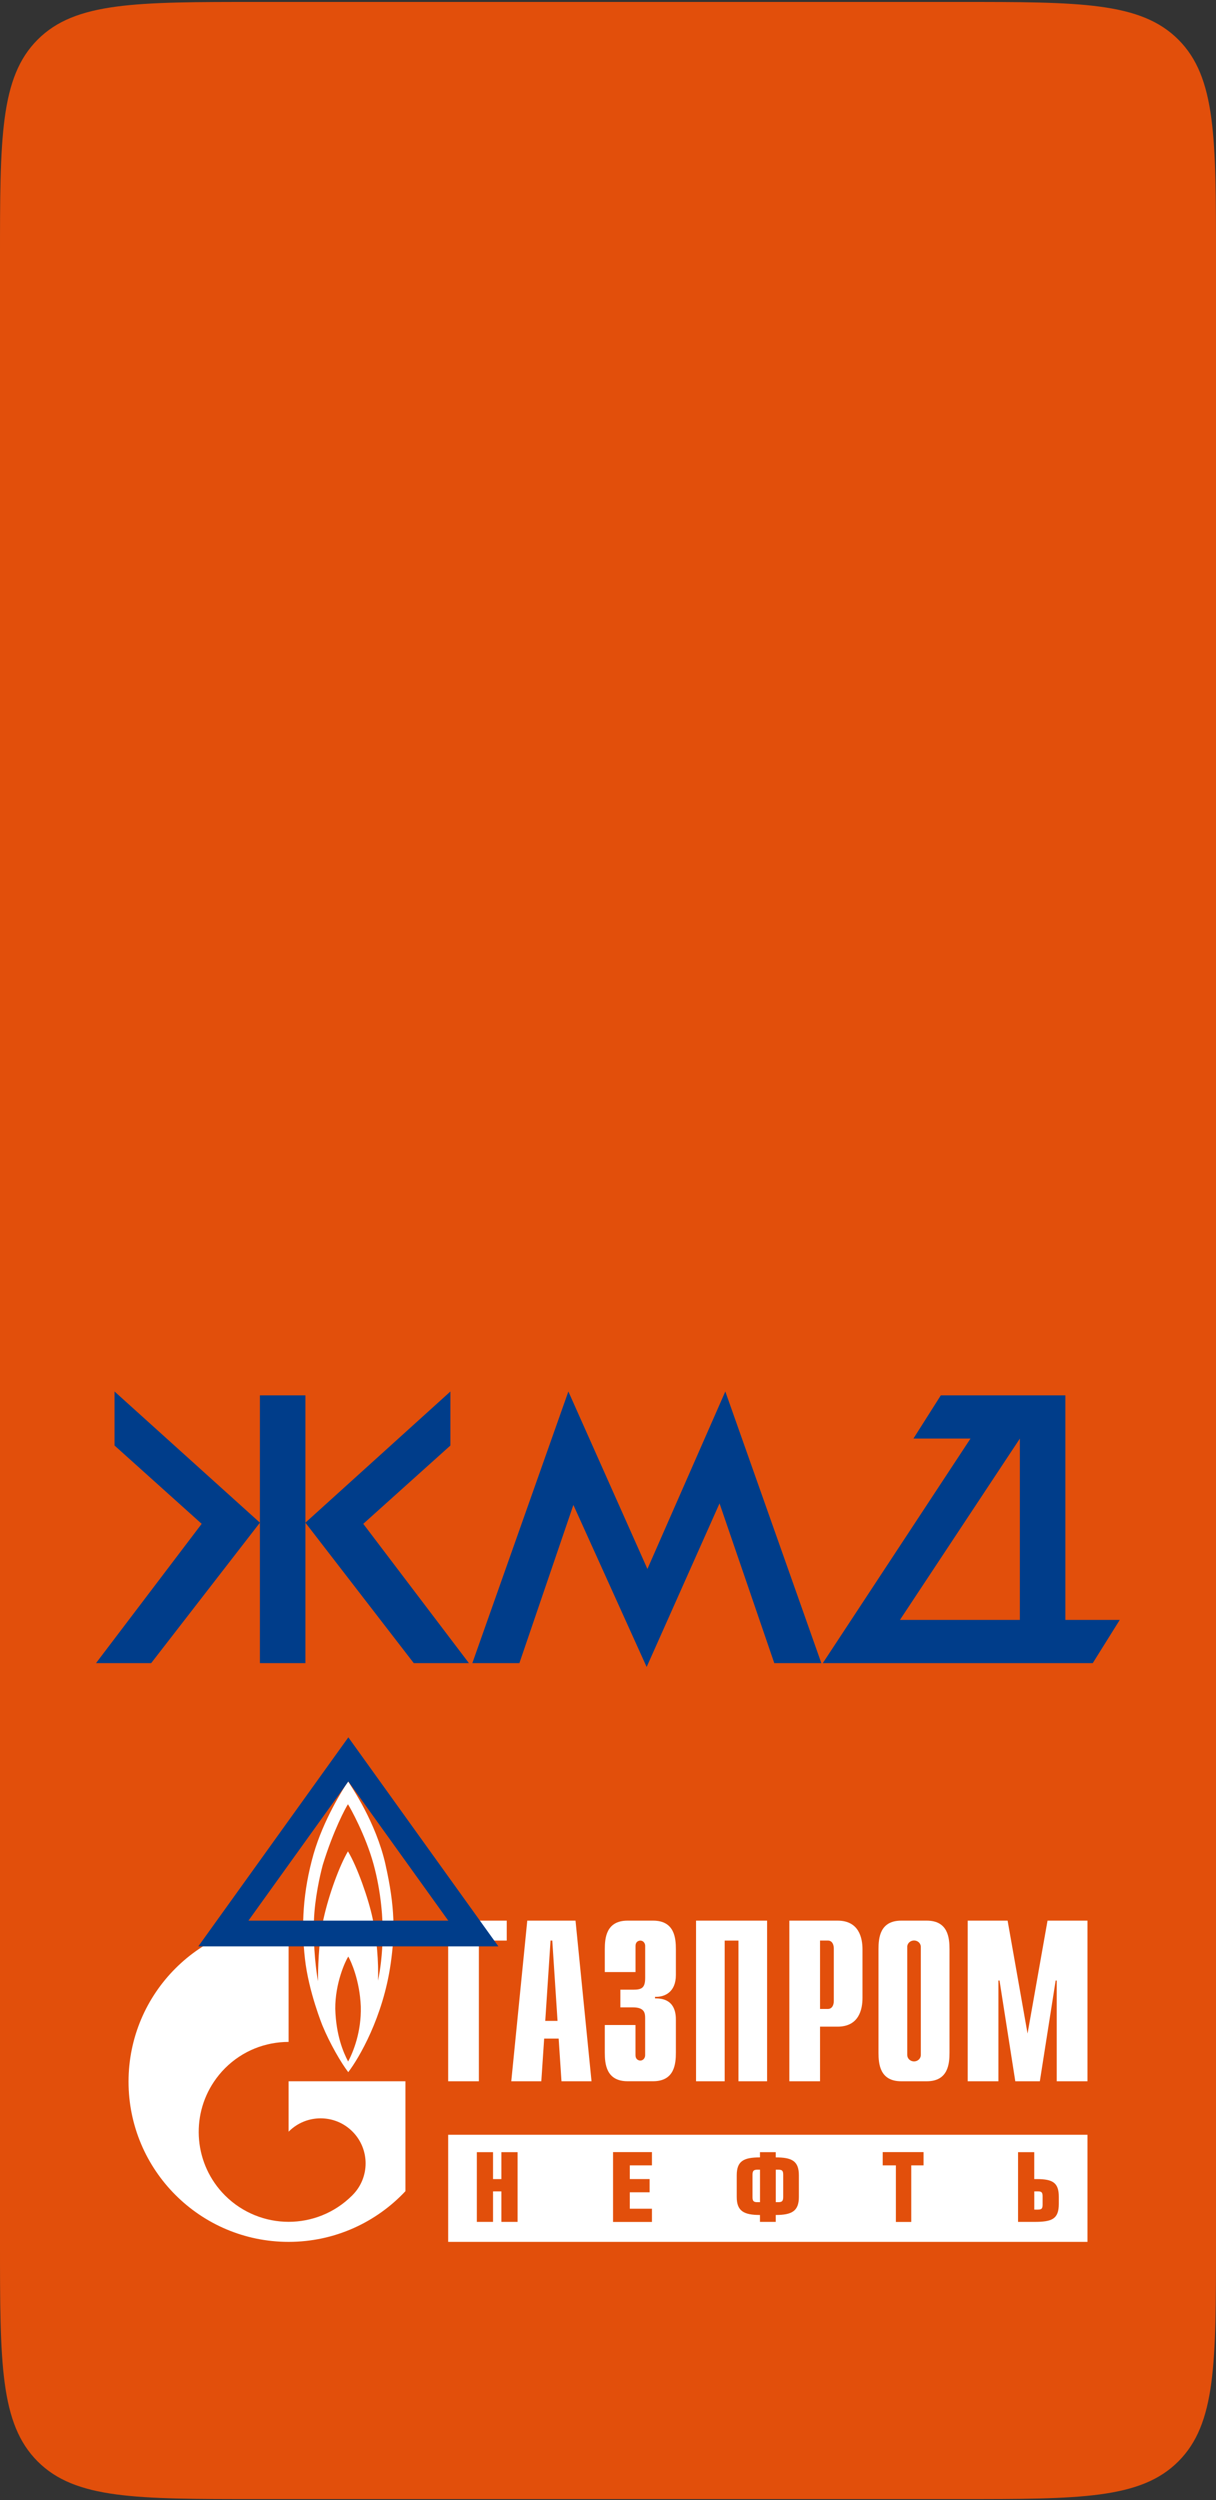 <svg width="473" height="972" viewBox="0 0 473 972" fill="none" xmlns="http://www.w3.org/2000/svg">
<rect x="0" y="0" width="473" height="972" fill="#333333" stroke="none"/>
<path d="M0 100.756C0 53.616 0 30.046 14.645 15.401C29.289 0.756 52.859 0.756 100 0.756H373C420.14 0.756 443.711 0.756 458.355 15.401C473 30.046 473 53.616 473 100.756V871.568C473 918.709 473 942.279 458.355 956.924C443.711 971.568 420.14 971.568 373 971.568H100C52.859 971.568 29.289 971.568 14.645 956.924C0 942.279 0 918.709 0 871.568V100.756Z" fill="#E24F0B"/>
<path d="M118.8 542.468V646.568H101.1V542.468H118.8ZM78.45 592.418L44.55 561.968V540.968L101.1 591.968L58.8 646.568H37.35L78.45 592.418ZM175.2 540.968V561.968L141.3 592.418L182.4 646.568H160.95L118.8 591.968L175.2 540.968ZM279.884 584.468L251.534 648.068L223.034 585.068L202.034 646.568H183.734L221.084 540.968L251.834 609.968L282.134 540.968L319.484 646.568H301.184L279.884 584.468ZM377.508 559.268H355.308L365.958 542.468H414.408V629.768H435.558L425.058 646.568H320.058L377.508 559.268ZM396.708 629.768V559.268L350.058 629.768H396.708Z" fill="#003D8A"/>
<g clip-path="url(#clip0_18_6)">
<path d="M355.548 801.416C354.091 801.416 352.902 800.299 352.902 798.938C352.902 798.913 352.902 798.874 352.902 798.849V756.621C353.055 755.376 354.18 754.4 355.548 754.4C356.916 754.4 358.04 755.376 358.168 756.621V756.788C358.168 756.788 358.181 756.942 358.181 756.981V798.849C358.181 798.849 358.181 798.913 358.181 798.938C358.181 800.299 356.992 801.416 355.535 801.416M360.469 746.684H350.576C342.216 746.684 341.717 753.463 341.717 757.841V797.975C341.717 802.354 342.216 809.133 350.576 809.133H360.469C368.829 809.133 369.34 802.341 369.34 797.975V757.841C369.34 753.463 368.829 746.684 360.469 746.684Z" fill="white"/>
<path d="M174.333 746.684H197.111V754.439H186.272V809.133H174.333V746.684Z" fill="white"/>
<path d="M198.875 809.133H210.558L211.67 792.532H217.307L218.407 809.133H230.09L223.865 746.684H205.1L198.875 809.133ZM212.092 785.663L214.15 754.426H214.828L216.873 785.663H212.092Z" fill="white"/>
<path d="M247.192 787.268V799.015C247.192 800.633 248.381 801.083 249.071 801.083C250.183 801.083 250.95 800.094 250.95 799.015V784.495C250.95 782.53 250.605 780.399 246.17 780.399H241.313V773.53H246.336C249.749 773.53 250.963 772.721 250.963 768.895V756.48C250.963 755.415 250.196 754.439 249.084 754.439C248.394 754.439 247.205 754.875 247.205 756.48V766.674H235.254V757.841C235.254 753.463 235.765 746.684 244.125 746.684H254.031C262.391 746.684 262.902 753.463 262.902 757.841V767.83C262.902 774.609 258.377 776.47 254.798 776.291V776.92C262.812 776.727 262.902 783.159 262.902 785.393V797.963C262.902 802.341 262.391 809.12 254.031 809.12H244.125C235.765 809.12 235.254 802.328 235.254 797.963V787.255H247.205L247.192 787.268Z" fill="white"/>
<path d="M270.75 746.684H298.385V809.133H287.252V754.439H281.884V809.133H270.75V746.684Z" fill="white"/>
<path d="M307.039 809.133H318.978V787.897H325.803C334.163 787.897 335.492 781.118 335.492 776.74V757.841C335.492 753.463 334.163 746.684 325.803 746.684H307.039V809.133ZM318.978 781.015V754.426H322.109C323.4 754.426 324.333 755.581 324.333 757.533V777.908C324.333 779.873 323.4 781.015 322.109 781.015H318.978Z" fill="white"/>
<path d="M407.47 746.684H423V809.133H411.049V769.974H410.627L404.478 809.133H394.93L388.795 769.974H388.36V809.133H376.421V746.684H391.939L399.698 790.58L407.47 746.684Z" fill="white"/>
<path d="M148.858 753.027C148.718 759.356 147.963 766.045 147.005 770.025C147.35 763.144 146.532 753.437 144.947 745.85C143.375 738.262 138.914 725.616 135.347 719.748C132.062 725.333 128.01 736.285 125.888 745.773C123.754 755.286 123.69 766.79 123.69 770.231C123.127 767.316 121.709 756.955 122.118 746.53C122.45 737.928 124.457 729.108 125.543 725.038C129.723 711.467 134.453 702.801 135.347 701.427C136.242 702.801 142.199 713.47 145.292 724.691C148.373 735.925 148.986 746.658 148.858 753.001M135.424 801.468C133.571 797.963 130.695 791.274 130.413 780.964C130.349 770.988 134.312 762.425 135.475 760.64C136.511 762.425 139.936 769.871 140.345 780.065C140.614 790.028 137.329 797.886 135.411 801.468M149.945 724.832C146.174 708.232 136.715 694.751 135.411 692.542C133.353 695.637 125.799 707.551 121.977 720.775C117.784 735.514 117.171 748.597 118.615 761.475C120.047 774.352 125.467 787.563 125.467 787.563C128.343 794.509 132.663 801.943 135.462 805.589C139.578 800.222 149.05 784.199 151.99 763.259C153.639 751.627 153.703 741.433 149.932 724.832" fill="white"/>
<path d="M112.263 809.12V828.751C112.263 828.751 112.314 828.699 112.339 828.661C119.165 821.83 130.26 821.83 137.086 828.661C143.924 835.504 143.924 846.597 137.086 853.427C137.06 853.465 137.035 853.491 136.996 853.517C136.996 853.517 136.932 853.581 136.894 853.619C130.081 860.386 121.172 863.775 112.263 863.775C103.353 863.775 94.367 860.347 87.529 853.53C75.501 841.487 74.069 822.87 83.247 809.274C84.487 807.438 85.906 805.692 87.529 804.061C94.367 797.231 103.302 793.829 112.263 793.829V747.018C77.878 747.018 50 774.904 50 809.287C50 843.669 77.878 871.568 112.263 871.568C130.196 871.568 146.34 863.98 157.704 851.861V809.133H112.263V809.12Z" fill="white"/>
<path d="M411.854 856.816C411.854 862.748 409.157 863.801 402.305 863.801H396.004V836.698H402.305V847.161H403.354C409.553 847.161 411.854 848.612 411.854 854.03V856.816ZM359.242 841.82H354.461V863.826H348.479V841.82H343.354V836.672H359.242V841.82ZM310.746 854.133C310.746 859.641 307.947 861.117 301.747 861.117V863.801H295.612V861.117C289.387 861.117 286.575 859.628 286.575 854.133V845.672C286.575 840.139 289.272 838.726 295.612 838.726V836.698H301.747V838.726C308.049 838.726 310.746 840.139 310.746 845.672V854.133ZM253.596 841.82H244.981V847.149H252.689V852.297H244.981V858.678H253.596V863.826H238.462V836.672H253.596V841.82ZM201.33 863.801H195.028V851.938H191.781V863.801H185.479V836.698H191.781V847.161H195.028V836.698H201.33V863.801ZM423 829.932H174.333V871.568H423V829.932ZM292.71 845.492V854.184C292.71 855.776 293.221 856.136 294.615 856.136H295.624V843.502H294.615C293.221 843.502 292.71 843.9 292.71 845.492ZM403.712 851.938H402.318V859.025H403.712C405.13 859.025 405.552 858.665 405.552 857.112V853.851C405.552 852.297 405.118 851.938 403.712 851.938ZM302.731 843.502H301.76V856.136H302.731C304.137 856.136 304.649 855.738 304.649 854.146V845.428C304.649 843.836 304.137 843.502 302.731 843.502Z" fill="white"/>
</g>
<path d="M139.561 689.652L135.5 683.997L131.439 689.652L92.574 743.768L86.888 751.684H96.635H174.365H184.112L178.426 743.768L139.561 689.652Z" stroke="#003D8A" stroke-width="10"/>
<defs>
<clipPath id="clip0_18_6">
<rect width="373" height="179" fill="white" transform="translate(50 692.568)"/>
</clipPath>
</defs>
</svg>
